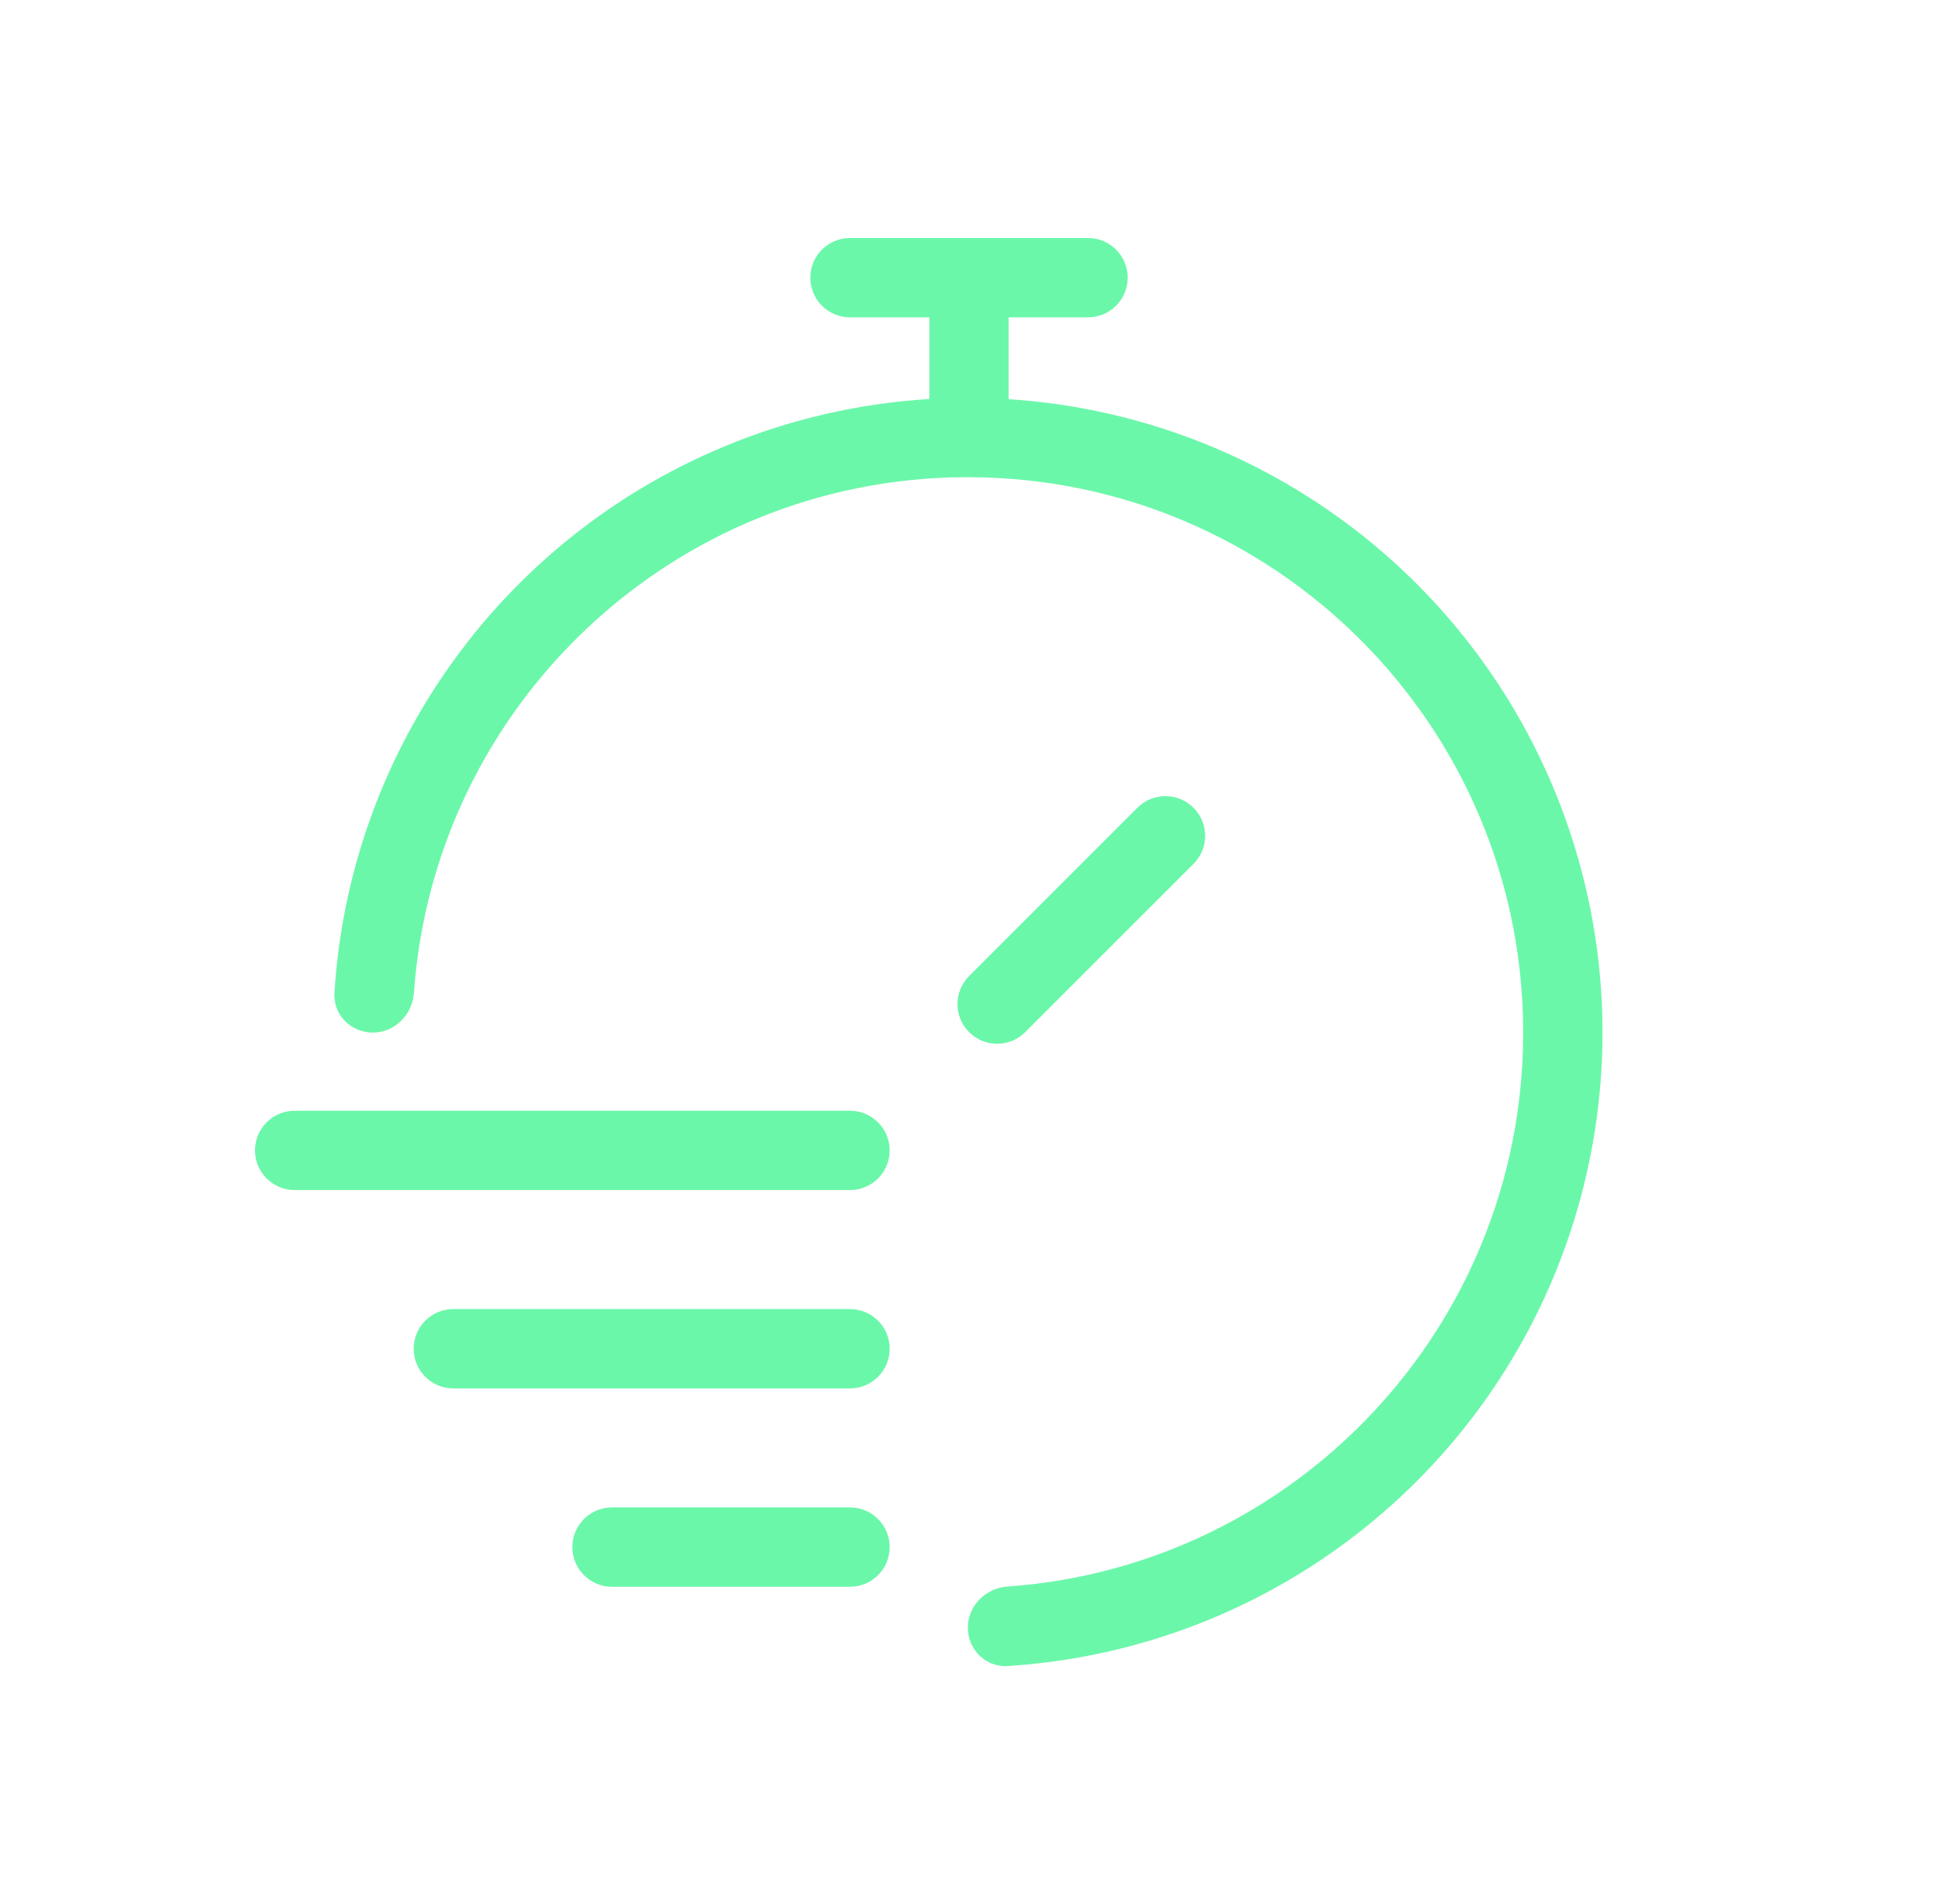 <svg width="57" height="56" viewBox="0 0 57 56" fill="none" xmlns="http://www.w3.org/2000/svg">
<path d="M23.833 8.167C23.833 7.522 24.356 7 25 7L32 7C32.644 7 33.167 7.522 33.167 8.167C33.167 8.811 32.644 9.333 32 9.333H29.667V11.74C30.483 11.792 31.299 11.899 32.108 12.06C35.728 12.78 39.055 14.558 41.665 17.168C44.276 19.779 46.053 23.105 46.774 26.726C47.494 30.347 47.124 34.1 45.712 37.511C44.299 40.922 41.906 43.837 38.837 45.888C36.418 47.505 33.664 48.527 30.799 48.888C30.412 48.937 30.023 48.973 29.632 48.998C28.989 49.038 28.466 48.512 28.466 47.868C28.466 47.223 28.99 46.705 29.633 46.66C38.078 46.064 44.752 39.046 44.799 30.46C44.799 30.392 44.799 30.323 44.799 30.255C44.738 21.324 37.51 14.095 28.579 14.035C28.51 14.034 28.442 14.034 28.374 14.034C19.787 14.082 12.77 20.755 12.174 29.201C12.128 29.843 11.61 30.368 10.966 30.368C10.322 30.368 9.795 29.845 9.836 29.202C9.86 28.811 9.897 28.422 9.946 28.034C10.306 25.169 11.329 22.416 12.945 19.997C14.996 16.927 17.912 14.535 21.322 13.122C23.246 12.325 25.278 11.86 27.333 11.735V9.333H25C24.356 9.333 23.833 8.811 23.833 8.167Z" fill="#6BF7AA"/>
<path d="M28.503 28.706C28.048 29.162 28.048 29.901 28.503 30.356C28.959 30.812 29.698 30.812 30.153 30.356L35.103 25.407C35.559 24.951 35.559 24.212 35.103 23.756C34.648 23.301 33.909 23.301 33.453 23.756L28.503 28.706Z" fill="#6BF7AA"/>
<path d="M8.667 32.667C8.022 32.667 7.5 33.189 7.5 33.833C7.5 34.478 8.022 35 8.667 35H25C25.644 35 26.167 34.478 26.167 33.833C26.167 33.189 25.644 32.667 25 32.667H8.667Z" fill="#6BF7AA"/>
<path d="M12.167 39.667C12.167 39.022 12.689 38.5 13.333 38.5H25C25.644 38.5 26.167 39.022 26.167 39.667C26.167 40.311 25.644 40.833 25 40.833H13.333C12.689 40.833 12.167 40.311 12.167 39.667Z" fill="#6BF7AA"/>
<path d="M18 44.333C17.356 44.333 16.833 44.856 16.833 45.5C16.833 46.144 17.356 46.667 18 46.667H25C25.644 46.667 26.167 46.144 26.167 45.5C26.167 44.856 25.644 44.333 25 44.333H18Z" fill="#6BF7AA"/>
</svg>
